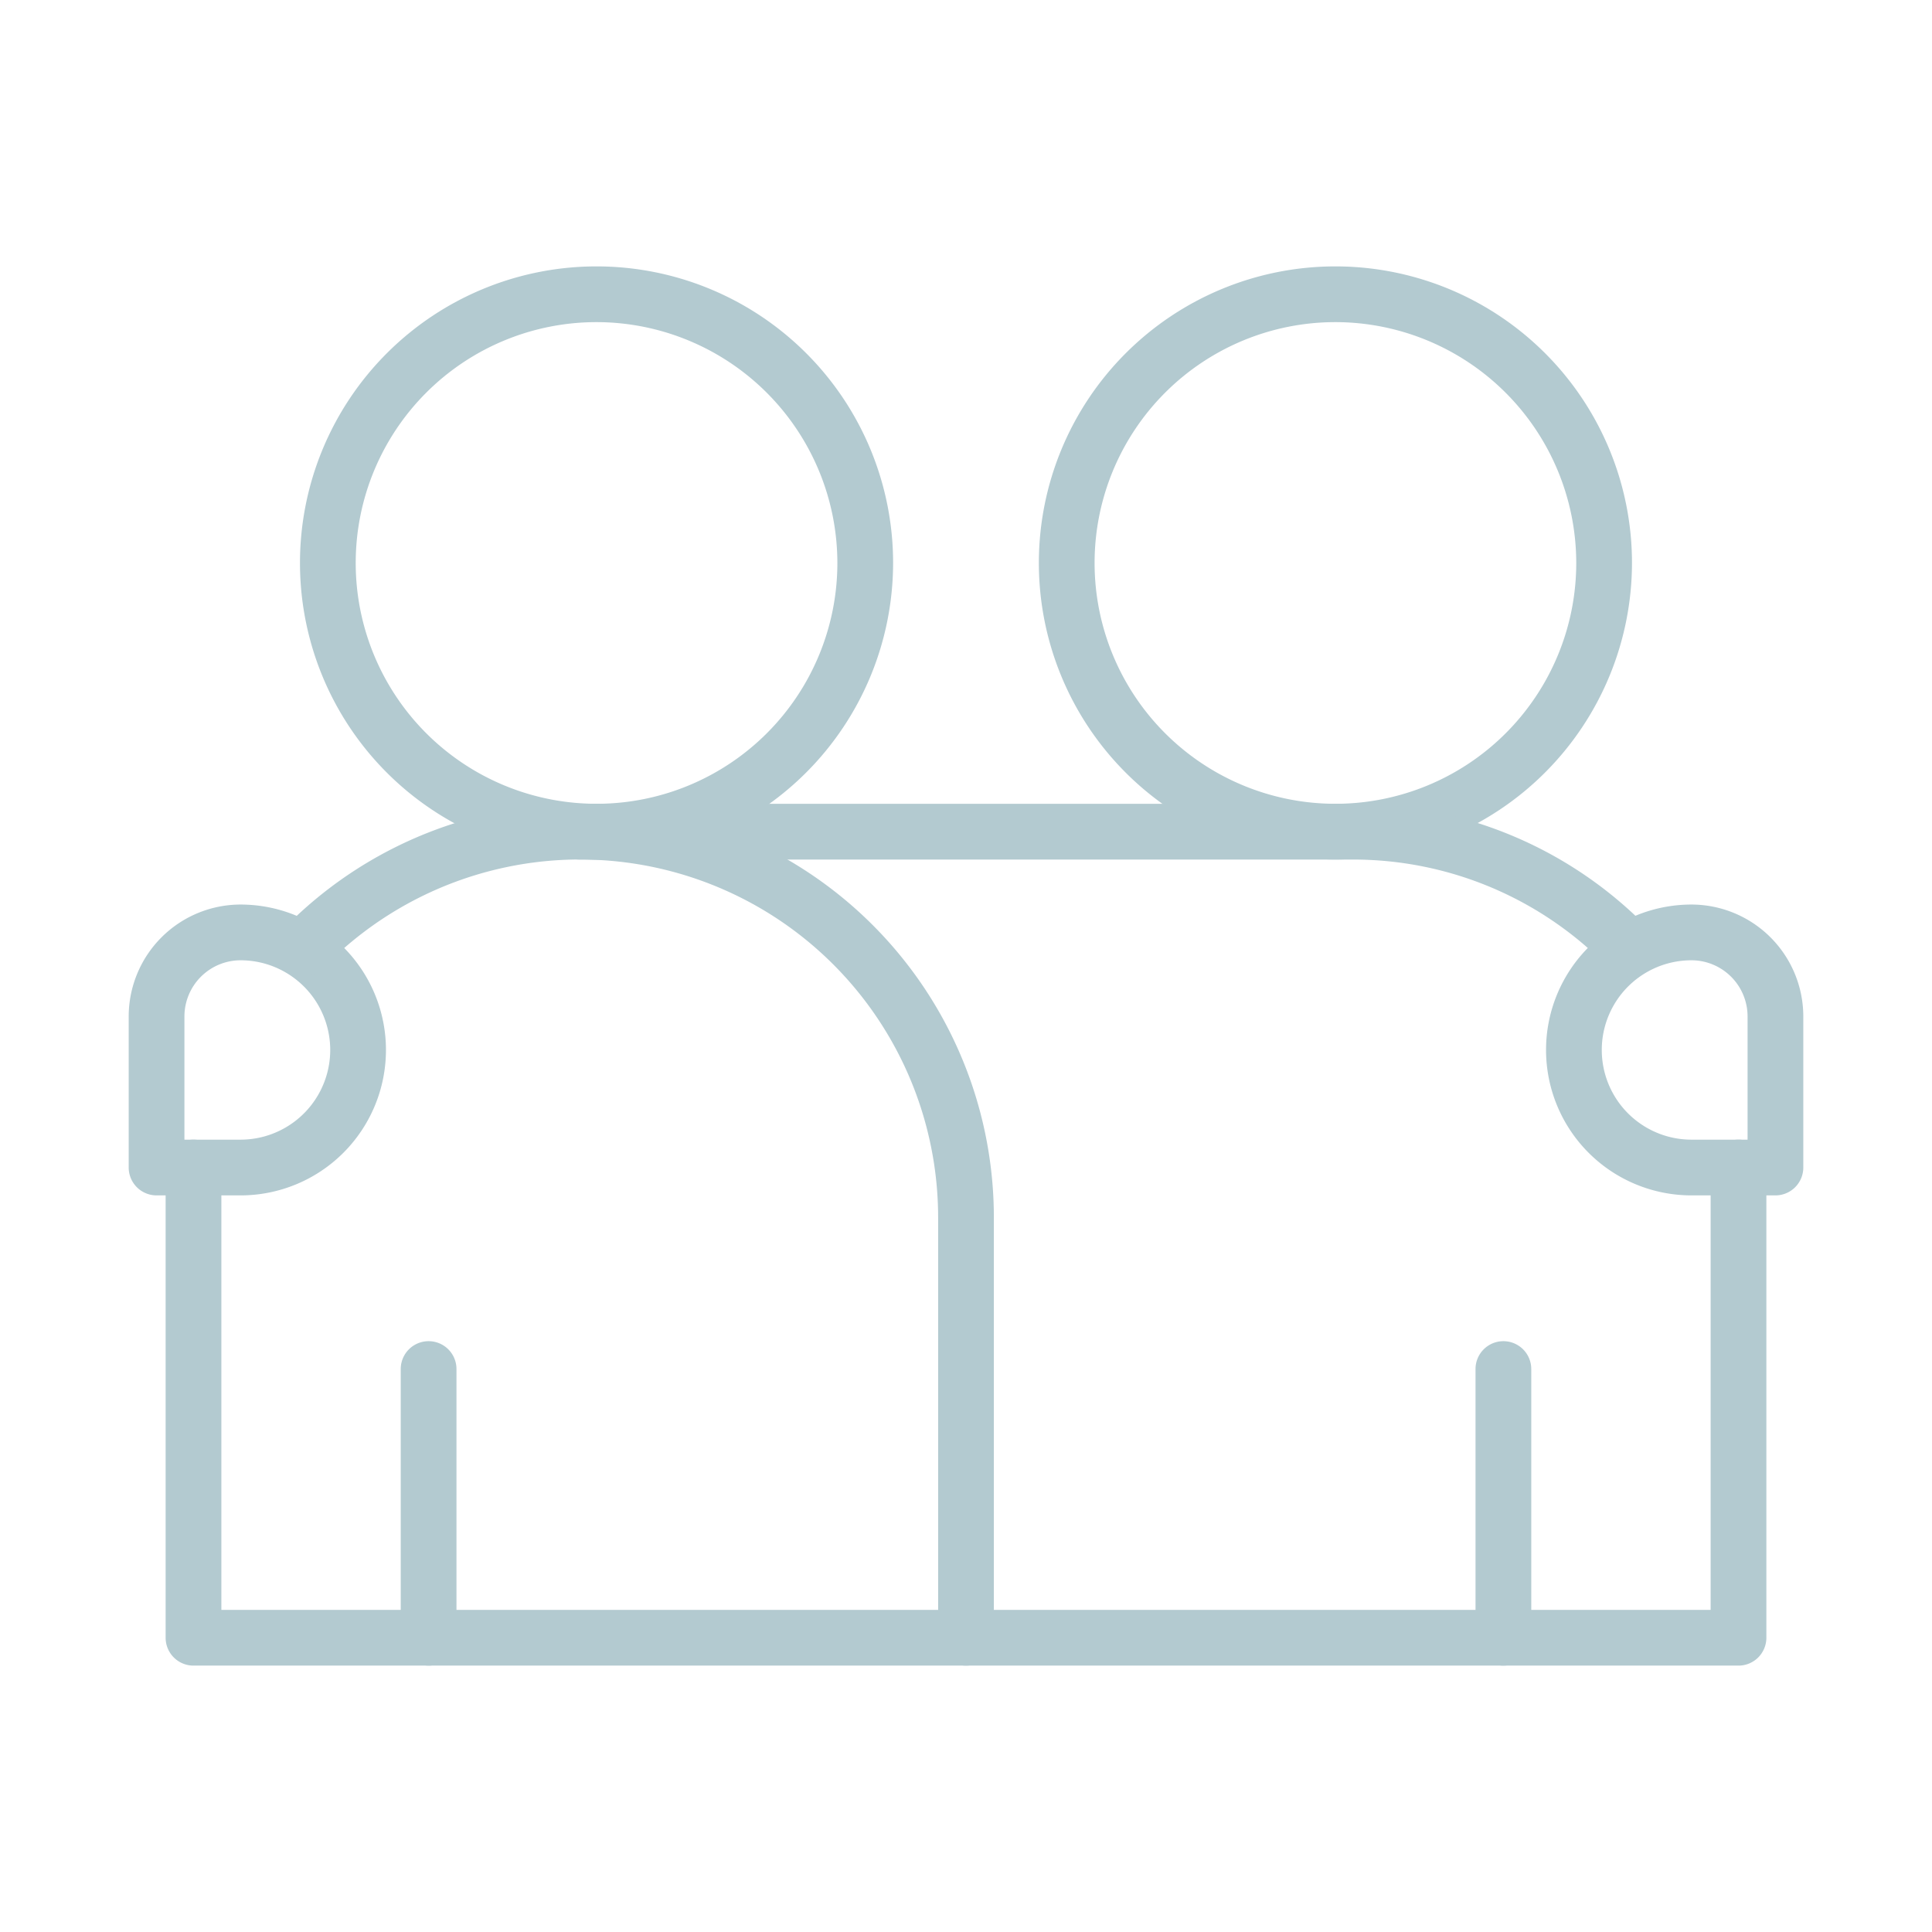 <svg xmlns="http://www.w3.org/2000/svg" xmlns:xlink="http://www.w3.org/1999/xlink" width="52" height="52" viewBox="0 0 52 52">
  <defs>
    <clipPath id="clip-path">
      <rect id="Rectangle_9988" data-name="Rectangle 9988" width="52" height="52" fill="#004c62"/>
    </clipPath>
  </defs>
  <g id="Group_50857" data-name="Group 50857" opacity="0.3">
    <g id="Group_50856" data-name="Group 50856" clip-path="url(#clip-path)">
      <path id="Path_100964" data-name="Path 100964" d="M40.464,44.83a.75.75,0,0,1-.75-.75V36.848a.75.75,0,1,1,1.5,0V44.08a.75.75,0,0,1-.75.75" fill="#004c62"/>
      <path id="Path_100965" data-name="Path 100965" d="M11.536,44.83a.75.75,0,0,1-.75-.75V36.848a.75.75,0,0,1,1.5,0V44.08a.75.75,0,0,1-.75.75" fill="#004c62"/>
      <path id="Path_100966" data-name="Path 100966" d="M16.056,23.134a7.982,7.982,0,1,1,7.982-7.982,7.991,7.991,0,0,1-7.982,7.982m0-14.464a6.482,6.482,0,1,0,6.482,6.482A6.489,6.489,0,0,0,16.056,8.67" fill="#004c62"/>
      <path id="Path_100967" data-name="Path 100967" d="M35.943,23.134a7.982,7.982,0,1,1,7.982-7.982,7.991,7.991,0,0,1-7.982,7.982m0-14.464a6.482,6.482,0,1,0,6.482,6.482A6.489,6.489,0,0,0,35.943,8.67" fill="#004c62"/>
      <path id="Path_100968" data-name="Path 100968" d="M47.786,32.174h-2.26a3.914,3.914,0,1,1,0-7.828,3.014,3.014,0,0,1,3.01,3.01v4.068a.75.75,0,0,1-.75.75m-2.26-6.328a2.414,2.414,0,1,0,0,4.828h1.51V27.356a1.512,1.512,0,0,0-1.51-1.51" fill="#004c62"/>
      <path id="Path_100969" data-name="Path 100969" d="M6.474,32.174H4.214a.75.75,0,0,1-.75-.75V27.356a3.014,3.014,0,0,1,3.01-3.01,3.914,3.914,0,0,1,0,7.828m-1.51-1.5h1.51a2.414,2.414,0,0,0,0-4.828,1.513,1.513,0,0,0-1.51,1.51Z" fill="#004c62"/>
      <path id="Path_100970" data-name="Path 100970" d="M26,44.83H5.208a.75.75,0,0,1-.75-.75V31.424a.75.75,0,0,1,1.5,0V43.33H25.25V32.78A9.64,9.64,0,0,0,8.691,26.061a.75.75,0,0,1-1.076-1.045A11.14,11.14,0,0,1,26.75,32.78v11.3a.75.75,0,0,1-.75.75" fill="#004c62"/>
      <path id="Path_100971" data-name="Path 100971" d="M43.847,26.289a.75.75,0,0,1-.538-.227A9.563,9.563,0,0,0,36.4,23.135H15.6a.75.75,0,0,1,0-1.5H36.4a11.057,11.057,0,0,1,7.989,3.381.751.751,0,0,1-.016,1.061.744.744,0,0,1-.522.212" fill="#004c62"/>
      <path id="Path_100972" data-name="Path 100972" d="M46.792,44.83H26a.75.75,0,0,1,0-1.5H46.042V31.424a.75.75,0,0,1,1.5,0V44.08a.75.75,0,0,1-.75.75" fill="#004c62"/>
    </g>
  </g>
</svg>
